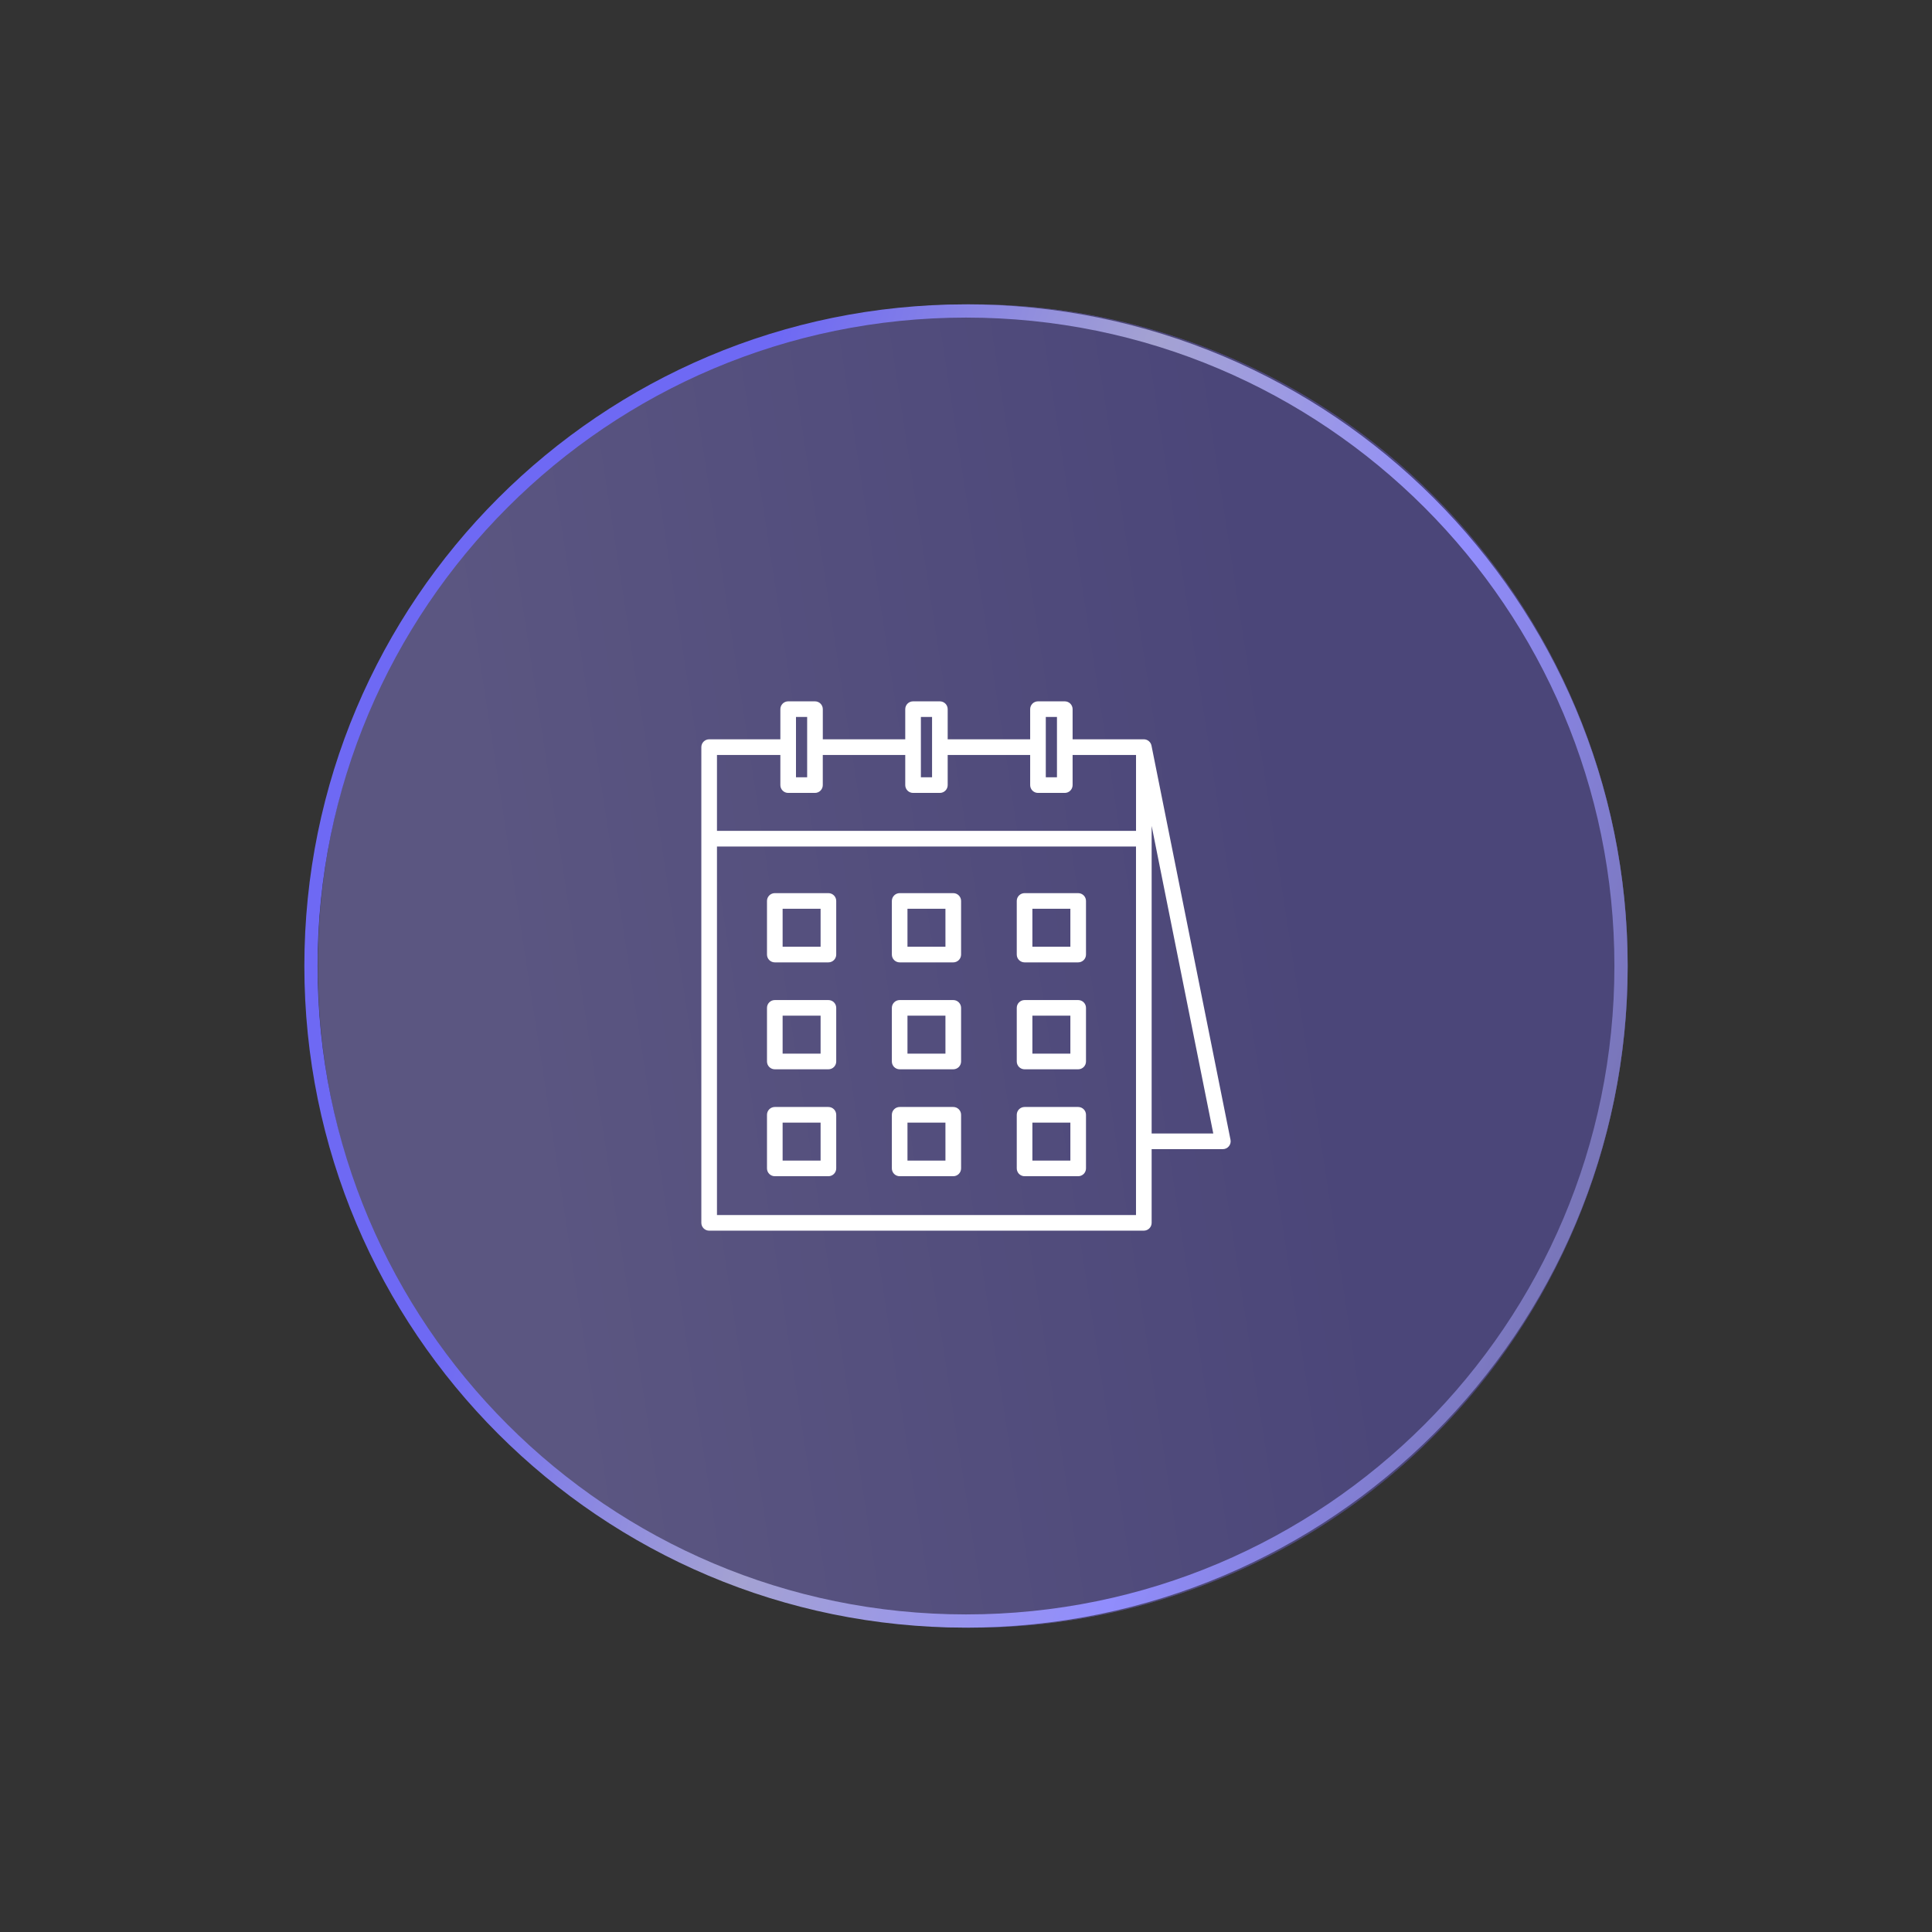 <svg width="146" height="146" viewBox="0 0 146 146" fill="none" xmlns="http://www.w3.org/2000/svg">
<rect x="0" y="0" width="146" height="146" fill="#333333" stroke="none"/>
<ellipse cx="73.516" cy="73" rx="49.484" ry="50" fill="url(#paint0_linear_32388_8087)"/>
<ellipse cx="73.516" cy="73" rx="49.484" ry="50" fill="url(#paint1_linear_32388_8087)"/>
<path fill-rule="evenodd" clip-rule="evenodd" d="M73 122C100.062 122 122 100.062 122 73C122 45.938 100.062 24 73 24C45.938 24 24 45.938 24 73C24 100.062 45.938 122 73 122ZM73 123C100.614 123 123 100.614 123 73C123 45.386 100.614 23 73 23C45.386 23 23 45.386 23 73C23 100.614 45.386 123 73 123Z" fill="url(#paint2_linear_32388_8087)"/>
<path d="M62.602 67.494H58.552C58.395 67.494 58.245 67.556 58.134 67.667C58.023 67.778 57.961 67.928 57.961 68.084V72.135C57.961 72.292 58.023 72.442 58.134 72.553C58.245 72.663 58.395 72.726 58.552 72.726H62.602C62.759 72.726 62.909 72.663 63.02 72.553C63.131 72.442 63.193 72.292 63.193 72.135V68.084C63.193 67.928 63.131 67.777 63.02 67.667C62.909 67.556 62.759 67.494 62.602 67.494ZM62.012 71.544H59.142V68.675H62.012V71.544Z" fill="white"/>
<path d="M72.038 67.494H67.987C67.831 67.494 67.68 67.556 67.57 67.667C67.459 67.777 67.397 67.928 67.397 68.084V72.135C67.397 72.292 67.459 72.442 67.57 72.553C67.68 72.663 67.831 72.726 67.987 72.726H72.038C72.195 72.726 72.345 72.663 72.455 72.553C72.566 72.442 72.629 72.292 72.629 72.135V68.084C72.629 67.928 72.566 67.778 72.455 67.667C72.345 67.556 72.195 67.494 72.038 67.494V67.494ZM71.447 71.544H68.577V68.675H71.446L71.447 71.544Z" fill="white"/>
<path d="M81.477 67.494H77.427C77.27 67.494 77.12 67.556 77.009 67.667C76.898 67.777 76.836 67.928 76.836 68.084V72.135C76.836 72.292 76.898 72.442 77.009 72.553C77.12 72.663 77.27 72.726 77.427 72.726H81.477C81.634 72.726 81.784 72.663 81.895 72.553C82.006 72.442 82.068 72.292 82.068 72.135V68.084C82.068 67.928 82.006 67.777 81.895 67.667C81.784 67.556 81.634 67.494 81.477 67.494V67.494ZM80.887 71.544H78.017V68.675H80.887V71.544Z" fill="white"/>
<path d="M62.602 75.574H58.552C58.395 75.574 58.245 75.636 58.134 75.747C58.023 75.858 57.961 76.008 57.961 76.164V80.215C57.961 80.372 58.023 80.522 58.134 80.633C58.245 80.744 58.395 80.806 58.552 80.806H62.602C62.68 80.806 62.757 80.791 62.828 80.761C62.9 80.731 62.965 80.688 63.02 80.633C63.075 80.578 63.118 80.513 63.148 80.441C63.178 80.37 63.193 80.293 63.193 80.215V76.164C63.193 76.008 63.131 75.858 63.02 75.747C62.909 75.636 62.759 75.574 62.602 75.574ZM62.012 79.624H59.142V76.755H62.012V79.624Z" fill="white"/>
<path d="M72.038 75.574H67.987C67.831 75.574 67.68 75.636 67.57 75.747C67.459 75.858 67.397 76.008 67.397 76.164V80.215C67.396 80.293 67.412 80.37 67.441 80.441C67.471 80.513 67.514 80.578 67.569 80.633C67.624 80.688 67.689 80.731 67.761 80.761C67.833 80.791 67.91 80.806 67.987 80.806H72.038C72.195 80.806 72.345 80.744 72.456 80.633C72.566 80.522 72.629 80.372 72.629 80.215V76.164C72.629 76.008 72.566 75.858 72.455 75.747C72.345 75.636 72.195 75.574 72.038 75.574ZM71.447 79.624H68.577V76.755H71.446L71.447 79.624Z" fill="white"/>
<path d="M81.477 75.574H77.427C77.27 75.574 77.12 75.636 77.009 75.747C76.898 75.858 76.836 76.008 76.836 76.164V80.215C76.836 80.293 76.851 80.37 76.881 80.441C76.91 80.513 76.954 80.578 77.009 80.633C77.064 80.688 77.129 80.731 77.201 80.761C77.272 80.791 77.349 80.806 77.427 80.806H81.477C81.555 80.806 81.632 80.791 81.703 80.761C81.775 80.731 81.84 80.688 81.895 80.633C81.95 80.578 81.993 80.513 82.023 80.441C82.053 80.37 82.068 80.293 82.068 80.215V76.164C82.068 76.008 82.006 75.858 81.895 75.747C81.784 75.636 81.634 75.574 81.477 75.574V75.574ZM80.887 79.624H78.017V76.755H80.887V79.624Z" fill="white"/>
<path d="M62.602 83.654H58.552C58.395 83.654 58.245 83.716 58.134 83.827C58.023 83.938 57.961 84.088 57.961 84.245V88.295C57.961 88.452 58.023 88.602 58.134 88.713C58.245 88.824 58.395 88.886 58.552 88.886H62.602C62.68 88.886 62.757 88.871 62.828 88.841C62.9 88.811 62.965 88.768 63.02 88.713C63.075 88.658 63.118 88.593 63.148 88.521C63.178 88.45 63.193 88.373 63.193 88.295V84.245C63.193 84.088 63.131 83.938 63.02 83.827C62.909 83.716 62.759 83.654 62.602 83.654V83.654ZM62.012 87.704H59.142V84.835H62.012V87.704Z" fill="white"/>
<path d="M72.038 83.654H67.987C67.831 83.654 67.68 83.716 67.57 83.827C67.459 83.938 67.397 84.088 67.397 84.245V88.295C67.396 88.373 67.412 88.45 67.441 88.521C67.471 88.593 67.514 88.658 67.569 88.713C67.624 88.768 67.689 88.811 67.761 88.841C67.833 88.871 67.91 88.886 67.987 88.886H72.038C72.195 88.886 72.345 88.824 72.456 88.713C72.566 88.602 72.629 88.452 72.629 88.295V84.245C72.629 84.088 72.566 83.938 72.455 83.827C72.345 83.716 72.195 83.654 72.038 83.654ZM71.447 87.704H68.577V84.835H71.446L71.447 87.704Z" fill="white"/>
<path d="M81.477 83.654H77.427C77.27 83.654 77.12 83.716 77.009 83.827C76.898 83.938 76.836 84.088 76.836 84.245V88.295C76.836 88.373 76.851 88.45 76.881 88.521C76.91 88.593 76.954 88.658 77.009 88.713C77.064 88.768 77.129 88.811 77.201 88.841C77.272 88.871 77.349 88.886 77.427 88.886H81.477C81.555 88.886 81.632 88.871 81.703 88.841C81.775 88.811 81.84 88.768 81.895 88.713C81.95 88.658 81.993 88.593 82.023 88.521C82.053 88.45 82.068 88.373 82.068 88.295V84.245C82.068 84.088 82.006 83.938 81.895 83.827C81.784 83.716 81.634 83.654 81.477 83.654V83.654ZM80.887 87.704H78.017V84.835H80.887V87.704Z" fill="white"/>
<path d="M92.989 86.133L87.017 56.344C86.99 56.21 86.918 56.09 86.812 56.003C86.707 55.916 86.575 55.869 86.438 55.869H81.056V53.591C81.056 53.434 80.993 53.284 80.883 53.173C80.772 53.062 80.622 53 80.465 53H78.44C78.283 53 78.133 53.062 78.022 53.173C77.911 53.284 77.849 53.434 77.849 53.591V55.869H71.616V53.591C71.616 53.434 71.554 53.284 71.443 53.173C71.332 53.062 71.182 53 71.025 53H69C68.843 53 68.693 53.062 68.582 53.173C68.472 53.284 68.409 53.434 68.409 53.591V55.869H62.179V53.591C62.179 53.434 62.117 53.284 62.006 53.173C61.895 53.062 61.745 53 61.588 53H59.563C59.406 53 59.256 53.062 59.145 53.173C59.034 53.284 58.972 53.434 58.972 53.591V55.869H53.591C53.434 55.869 53.284 55.932 53.173 56.042C53.062 56.153 53 56.303 53 56.46V92.409C53 92.566 53.062 92.716 53.173 92.827C53.284 92.938 53.434 93 53.591 93H86.438C86.595 93 86.745 92.938 86.856 92.827C86.966 92.716 87.029 92.566 87.029 92.409V86.84H92.409C92.497 86.84 92.583 86.82 92.662 86.783C92.741 86.746 92.811 86.691 92.866 86.623C92.922 86.556 92.961 86.477 92.983 86.392C93.004 86.307 93.006 86.219 92.989 86.133V86.133ZM79.874 54.181V58.738H79.03V56.477C79.03 56.471 79.032 56.466 79.032 56.461C79.032 56.455 79.032 56.45 79.03 56.444V54.181H79.874ZM69.591 54.181H70.435V56.447V56.46C70.435 56.46 70.435 56.469 70.435 56.473V58.738H69.591V54.181ZM60.152 54.181H60.996V56.452V56.46C60.996 56.46 60.996 56.465 60.996 56.468V58.738H60.152V54.181ZM58.971 57.051V59.329C58.971 59.486 59.033 59.636 59.144 59.747C59.255 59.858 59.405 59.92 59.561 59.92H61.587C61.743 59.92 61.894 59.858 62.004 59.747C62.115 59.636 62.177 59.486 62.177 59.329V57.051H68.409V59.329C68.409 59.486 68.472 59.636 68.582 59.747C68.693 59.858 68.843 59.92 69 59.92H71.025C71.182 59.92 71.332 59.858 71.443 59.747C71.554 59.636 71.616 59.486 71.616 59.329V57.051H77.849V59.329C77.849 59.486 77.911 59.636 78.022 59.747C78.133 59.858 78.283 59.92 78.44 59.92H80.465C80.622 59.92 80.772 59.858 80.883 59.747C80.993 59.636 81.056 59.486 81.056 59.329V57.051H85.849V62.789H54.181V57.051H58.971ZM54.181 91.819V63.971H85.847V86.243V86.25V86.256V91.819L54.181 91.819ZM87.029 85.658V62.414L91.687 85.659L87.029 85.658Z" fill="white"/>
<defs>
<linearGradient id="paint0_linear_32388_8087" x1="40.443" y1="41.844" x2="105.871" y2="117.556" gradientUnits="userSpaceOnUse">
<stop stop-color="#5B5681"/>
<stop offset="1" stop-color="#4C487A"/>
</linearGradient>
<linearGradient id="paint1_linear_32388_8087" x1="36.216" y1="62.196" x2="96.624" y2="52.927" gradientUnits="userSpaceOnUse">
<stop stop-color="#5B5681"/>
<stop offset="1" stop-color="#4B4679"/>
</linearGradient>
<linearGradient id="paint2_linear_32388_8087" x1="59.727" y1="23" x2="136.459" y2="48.781" gradientUnits="userSpaceOnUse">
<stop stop-color="#6E69F4"/>
<stop offset="0.333" stop-color="#A4A2D2"/>
<stop offset="0.667" stop-color="#918DFD"/>
<stop offset="1" stop-color="#7673B1"/>
</linearGradient>
</defs>
</svg>

